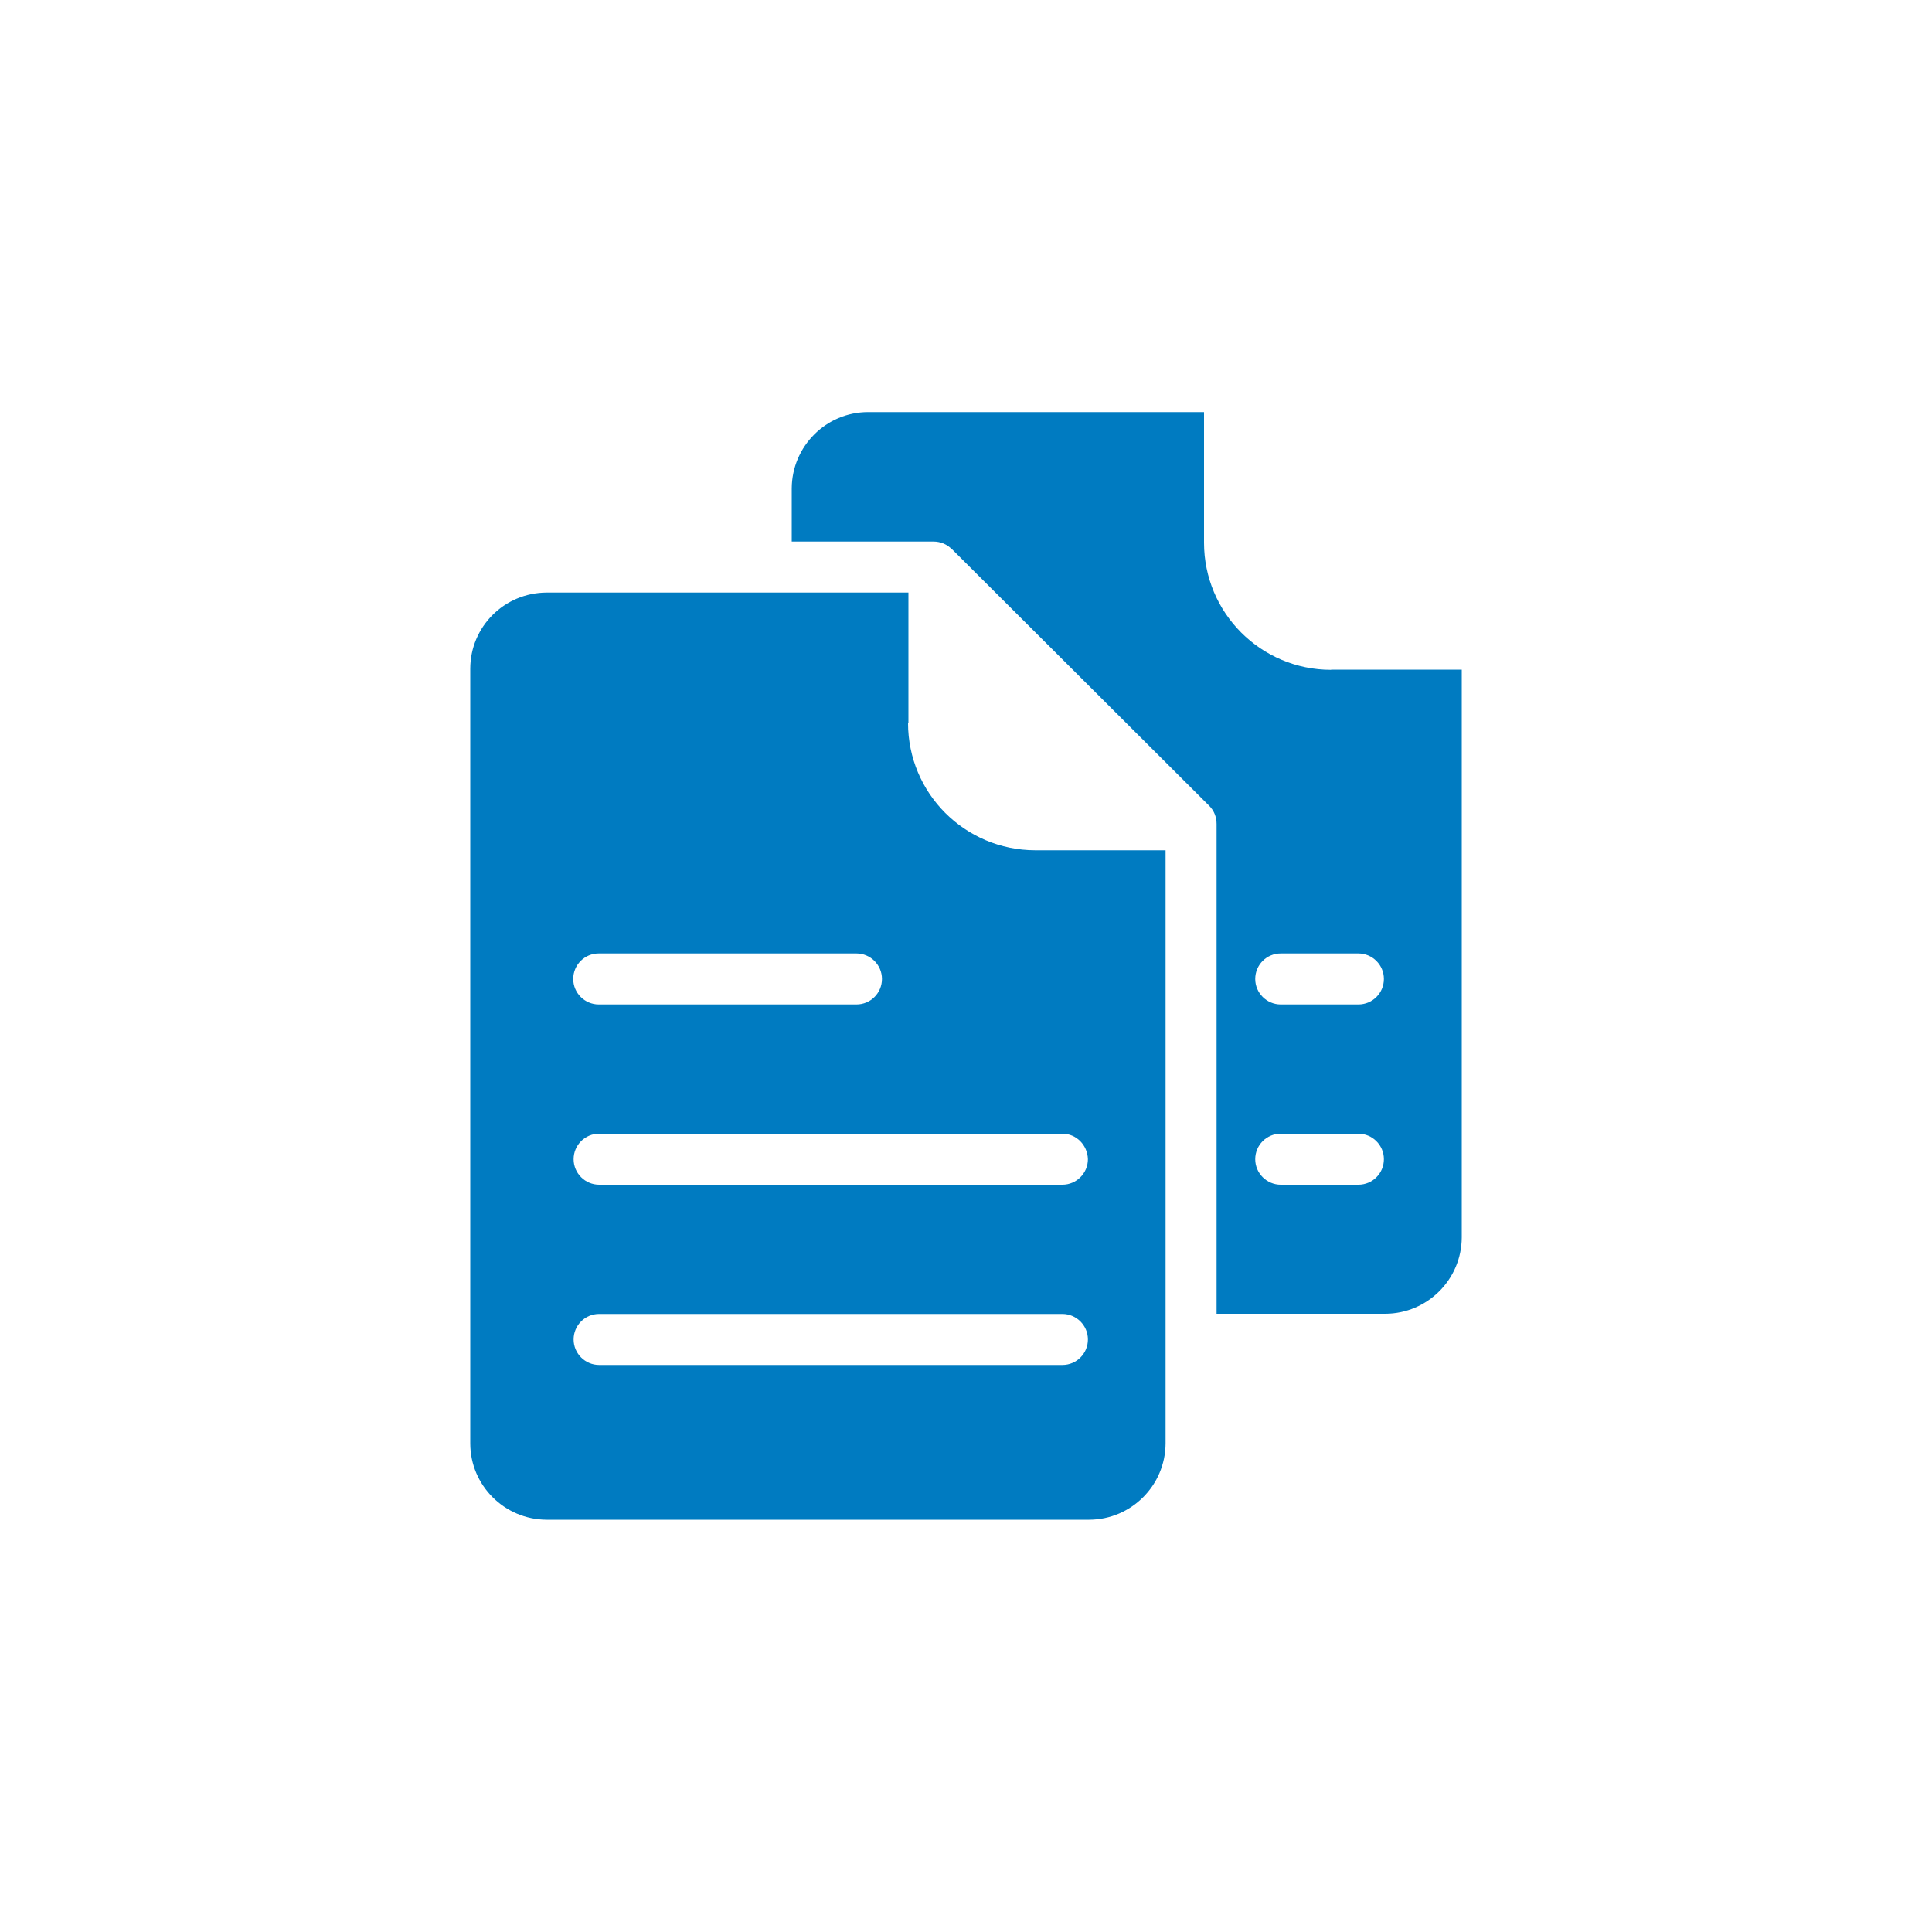<?xml version="1.0" encoding="UTF-8"?><svg id="Layer_1" xmlns="http://www.w3.org/2000/svg" viewBox="0 0 100 100"><defs><style>.cls-1{fill:#007bc1;}</style></defs><path class="cls-1" d="M47.02,37.42v-6.75h-18.73c-2.19.01-3.95,1.77-3.95,3.95v40.09c0,2.17,1.77,3.94,3.95,3.95h28.09c2.17-.01,3.94-1.77,3.95-3.95v-30.7h-6.75c-3.64-.01-6.58-2.95-6.58-6.59ZM30.99,49.35h13.34c.72,0,1.32.59,1.32,1.32s-.59,1.32-1.32,1.32h-13.34c-.72,0-1.32-.59-1.32-1.32s.59-1.32,1.32-1.32ZM54.99,70.65h-23.98c-.72,0-1.32-.59-1.32-1.32s.59-1.32,1.32-1.32h23.98c.72,0,1.32.59,1.32,1.32s-.59,1.32-1.32,1.32ZM56.31,60c0,.72-.59,1.32-1.32,1.32h-23.98c-.72,0-1.32-.59-1.32-1.32s.59-1.32,1.32-1.32h23.98c.72,0,1.3.59,1.32,1.32Z"/><path class="cls-1" d="M68.9,34.67c-3.64,0-6.58-2.95-6.58-6.58v-6.76h-17.39c-2.17,0-3.94,1.77-3.95,3.95v2.75h7.34c.36,0,.7.14.95.4h.01s13.31,13.28,13.31,13.28c.25.25.38.58.38.94v25.35h8.74c2.17-.01,3.94-1.77,3.95-3.95v-29.39h-6.76ZM70.31,61.32h-4.02c-.72,0-1.32-.59-1.32-1.32s.59-1.32,1.32-1.32h4.02c.72,0,1.32.59,1.32,1.32s-.59,1.32-1.32,1.32ZM70.31,51.99h-4.02c-.72,0-1.32-.59-1.32-1.32s.59-1.32,1.32-1.32h4.02c.72,0,1.32.59,1.32,1.32s-.59,1.32-1.32,1.32Z"/></svg>
